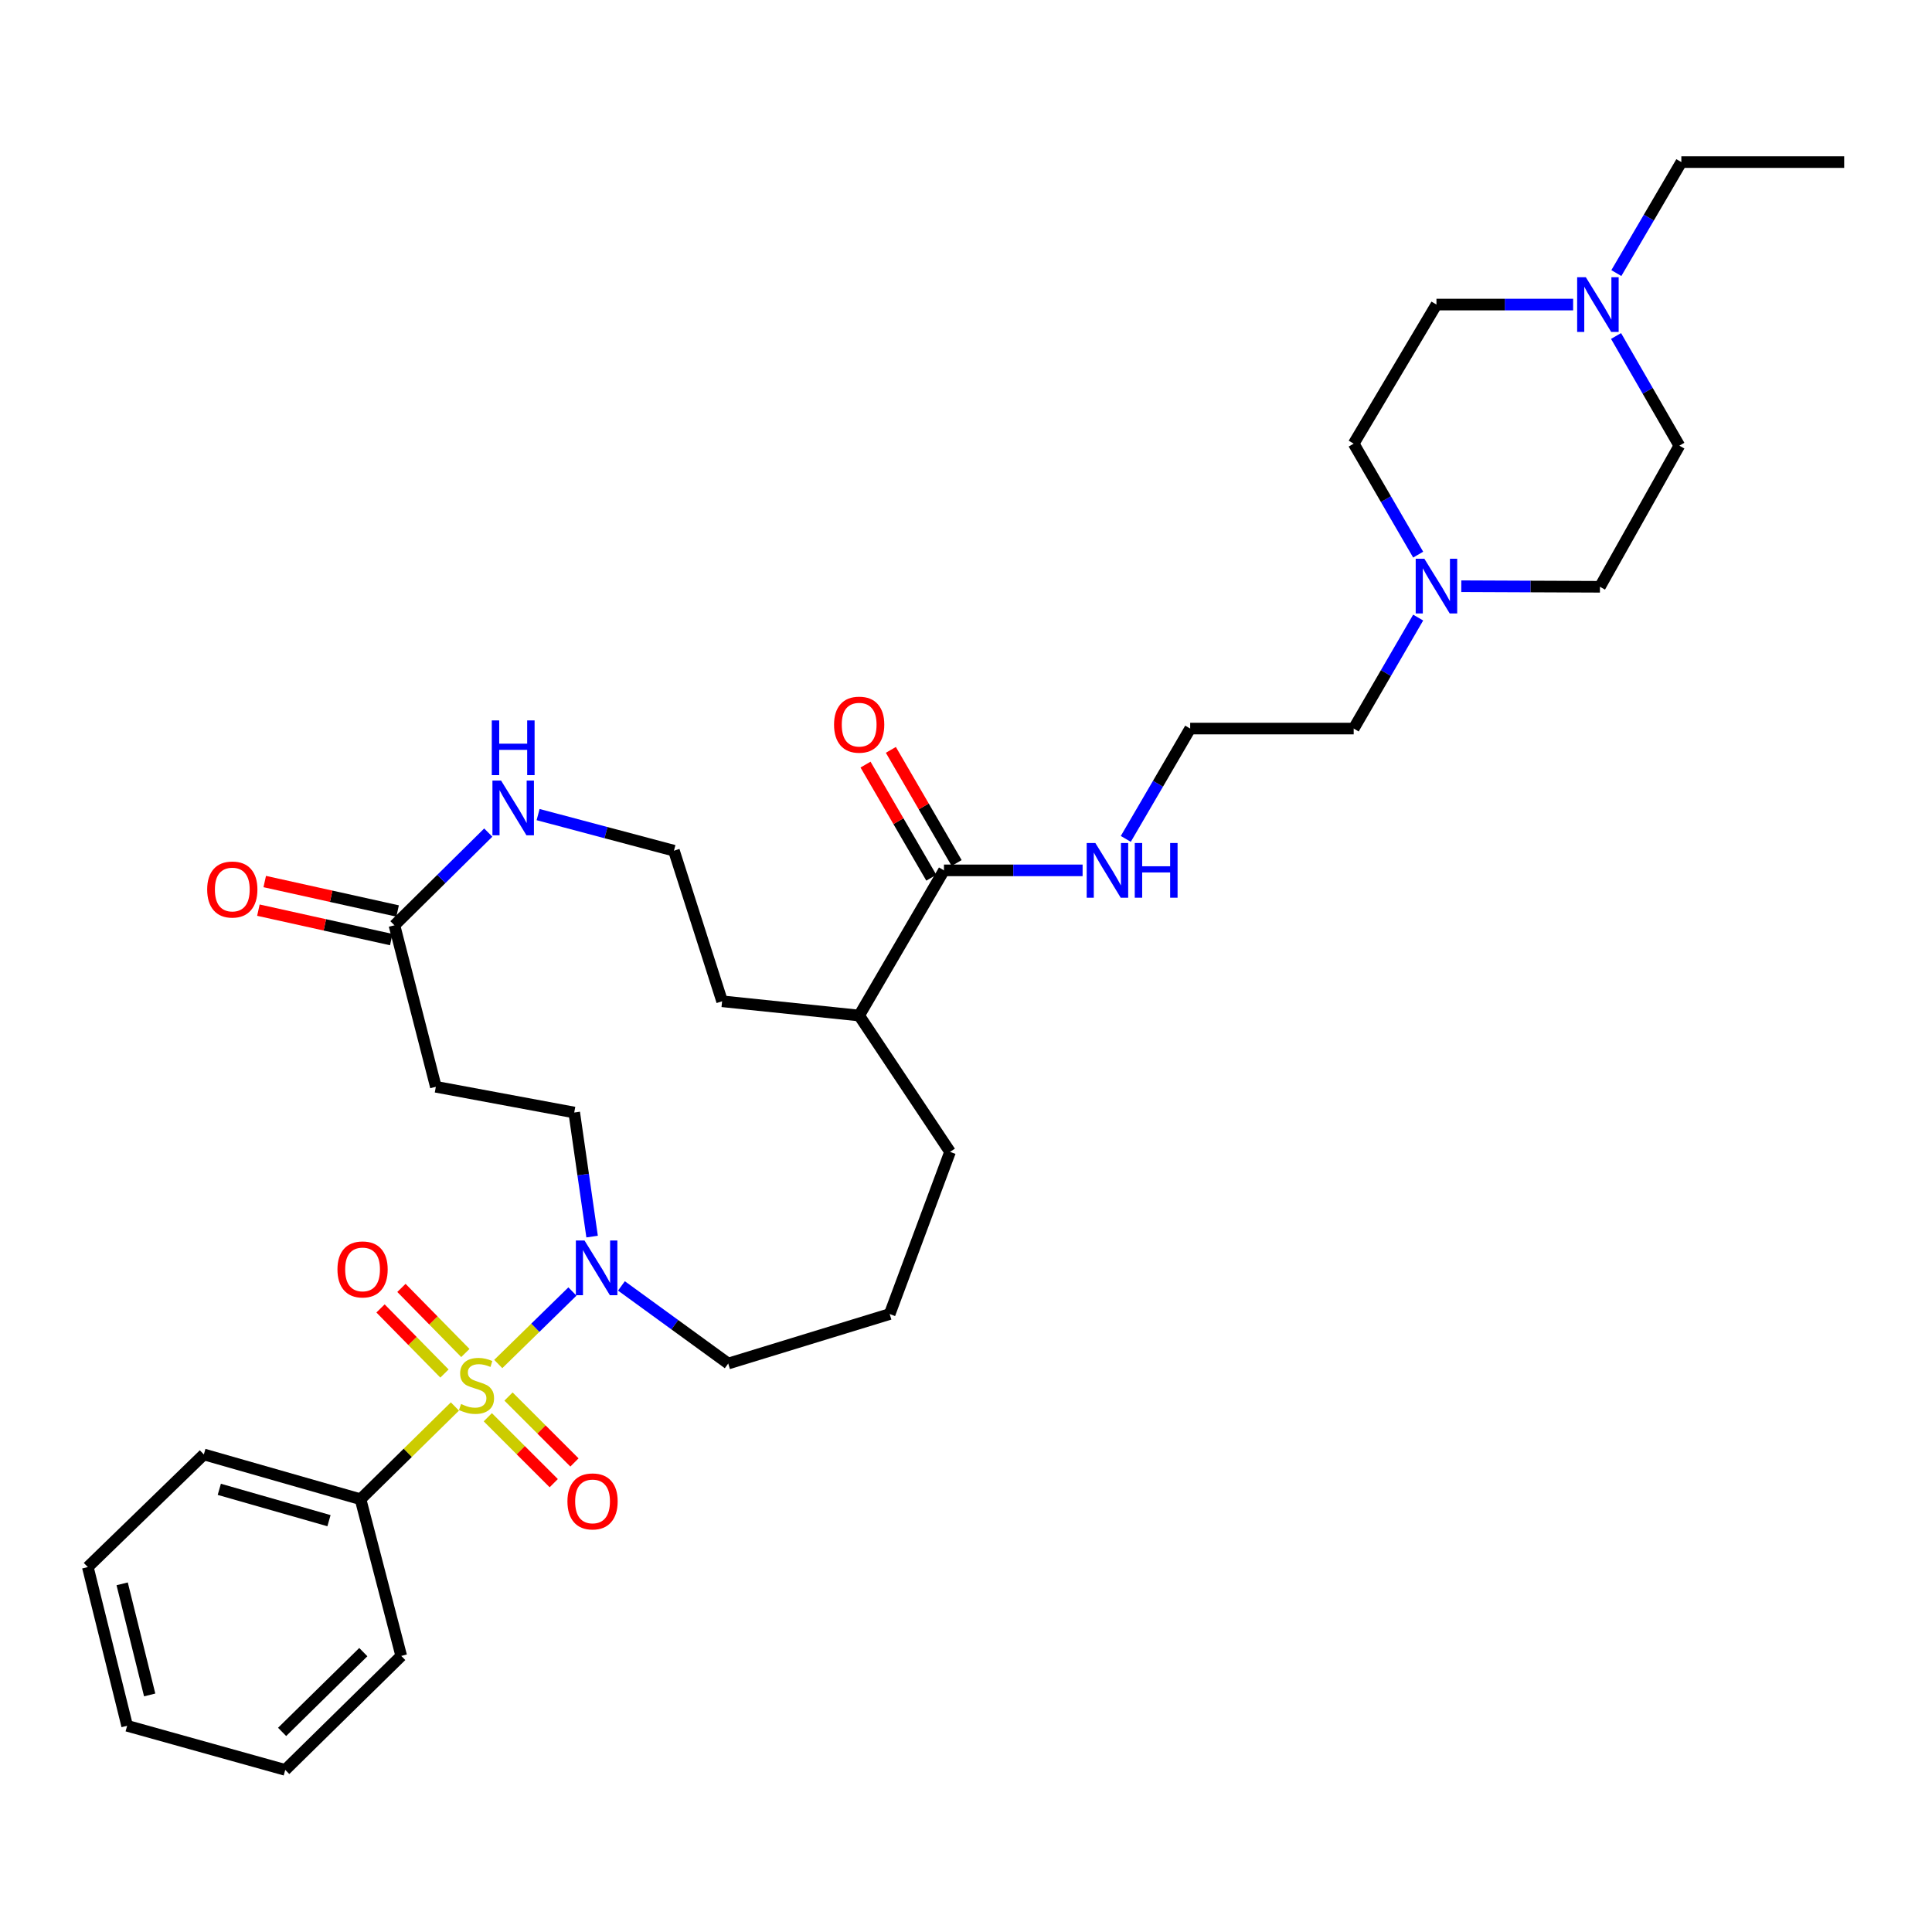 <?xml version='1.0' encoding='iso-8859-1'?>
<svg version='1.1' baseProfile='full'
              xmlns='http://www.w3.org/2000/svg'
                      xmlns:rdkit='http://www.rdkit.org/xml'
                      xmlns:xlink='http://www.w3.org/1999/xlink'
                  xml:space='preserve'
width='1000px' height='1000px' viewBox='0 0 1000 1000'>
<!-- END OF HEADER -->
<rect style='opacity:1.0;fill:#FFFFFF;stroke:none' width='1000' height='1000' x='0' y='0'> </rect>
<path class='bond-0' d='M 257.898,706.005 L 277.094,687.244' style='fill:none;fill-rule:evenodd;stroke:#CCCC00;stroke-width:6px;stroke-linecap:butt;stroke-linejoin:miter;stroke-opacity:1' />
<path class='bond-0' d='M 277.094,687.244 L 296.289,668.483' style='fill:none;fill-rule:evenodd;stroke:#0000FF;stroke-width:6px;stroke-linecap:butt;stroke-linejoin:miter;stroke-opacity:1' />
<path class='bond-3' d='M 252.488,733.565 L 269.552,750.624' style='fill:none;fill-rule:evenodd;stroke:#CCCC00;stroke-width:6px;stroke-linecap:butt;stroke-linejoin:miter;stroke-opacity:1' />
<path class='bond-3' d='M 269.552,750.624 L 286.615,767.683' style='fill:none;fill-rule:evenodd;stroke:#FF0000;stroke-width:6px;stroke-linecap:butt;stroke-linejoin:miter;stroke-opacity:1' />
<path class='bond-3' d='M 263.209,722.841 L 280.273,739.9' style='fill:none;fill-rule:evenodd;stroke:#CCCC00;stroke-width:6px;stroke-linecap:butt;stroke-linejoin:miter;stroke-opacity:1' />
<path class='bond-3' d='M 280.273,739.9 L 297.336,756.959' style='fill:none;fill-rule:evenodd;stroke:#FF0000;stroke-width:6px;stroke-linecap:butt;stroke-linejoin:miter;stroke-opacity:1' />
<path class='bond-4' d='M 240.87,700.305 L 224.325,683.462' style='fill:none;fill-rule:evenodd;stroke:#CCCC00;stroke-width:6px;stroke-linecap:butt;stroke-linejoin:miter;stroke-opacity:1' />
<path class='bond-4' d='M 224.325,683.462 L 207.78,666.619' style='fill:none;fill-rule:evenodd;stroke:#FF0000;stroke-width:6px;stroke-linecap:butt;stroke-linejoin:miter;stroke-opacity:1' />
<path class='bond-4' d='M 230.053,710.931 L 213.508,694.089' style='fill:none;fill-rule:evenodd;stroke:#CCCC00;stroke-width:6px;stroke-linecap:butt;stroke-linejoin:miter;stroke-opacity:1' />
<path class='bond-4' d='M 213.508,694.089 L 196.963,677.246' style='fill:none;fill-rule:evenodd;stroke:#FF0000;stroke-width:6px;stroke-linecap:butt;stroke-linejoin:miter;stroke-opacity:1' />
<path class='bond-5' d='M 235.461,727.995 L 211.037,751.997' style='fill:none;fill-rule:evenodd;stroke:#CCCC00;stroke-width:6px;stroke-linecap:butt;stroke-linejoin:miter;stroke-opacity:1' />
<path class='bond-5' d='M 211.037,751.997 L 186.613,775.999' style='fill:none;fill-rule:evenodd;stroke:#000000;stroke-width:6px;stroke-linecap:butt;stroke-linejoin:miter;stroke-opacity:1' />
<path class='bond-10' d='M 306.475,640.056 L 301.846,607.946' style='fill:none;fill-rule:evenodd;stroke:#0000FF;stroke-width:6px;stroke-linecap:butt;stroke-linejoin:miter;stroke-opacity:1' />
<path class='bond-10' d='M 301.846,607.946 L 297.217,575.836' style='fill:none;fill-rule:evenodd;stroke:#000000;stroke-width:6px;stroke-linecap:butt;stroke-linejoin:miter;stroke-opacity:1' />
<path class='bond-20' d='M 321.654,665.585 L 349.291,685.675' style='fill:none;fill-rule:evenodd;stroke:#0000FF;stroke-width:6px;stroke-linecap:butt;stroke-linejoin:miter;stroke-opacity:1' />
<path class='bond-20' d='M 349.291,685.675 L 376.928,705.765' style='fill:none;fill-rule:evenodd;stroke:#000000;stroke-width:6px;stroke-linecap:butt;stroke-linejoin:miter;stroke-opacity:1' />
<path class='bond-1' d='M 204.161,478.931 L 225.593,562.517' style='fill:none;fill-rule:evenodd;stroke:#000000;stroke-width:6px;stroke-linecap:butt;stroke-linejoin:miter;stroke-opacity:1' />
<path class='bond-9' d='M 204.161,478.931 L 228.443,454.938' style='fill:none;fill-rule:evenodd;stroke:#000000;stroke-width:6px;stroke-linecap:butt;stroke-linejoin:miter;stroke-opacity:1' />
<path class='bond-9' d='M 228.443,454.938 L 252.725,430.946' style='fill:none;fill-rule:evenodd;stroke:#0000FF;stroke-width:6px;stroke-linecap:butt;stroke-linejoin:miter;stroke-opacity:1' />
<path class='bond-12' d='M 205.802,471.528 L 171.415,463.907' style='fill:none;fill-rule:evenodd;stroke:#000000;stroke-width:6px;stroke-linecap:butt;stroke-linejoin:miter;stroke-opacity:1' />
<path class='bond-12' d='M 171.415,463.907 L 137.027,456.285' style='fill:none;fill-rule:evenodd;stroke:#FF0000;stroke-width:6px;stroke-linecap:butt;stroke-linejoin:miter;stroke-opacity:1' />
<path class='bond-12' d='M 202.521,486.333 L 168.133,478.711' style='fill:none;fill-rule:evenodd;stroke:#000000;stroke-width:6px;stroke-linecap:butt;stroke-linejoin:miter;stroke-opacity:1' />
<path class='bond-12' d='M 168.133,478.711 L 133.746,471.09' style='fill:none;fill-rule:evenodd;stroke:#FF0000;stroke-width:6px;stroke-linecap:butt;stroke-linejoin:miter;stroke-opacity:1' />
<path class='bond-2' d='M 488.593,450.498 L 444.702,525.635' style='fill:none;fill-rule:evenodd;stroke:#000000;stroke-width:6px;stroke-linecap:butt;stroke-linejoin:miter;stroke-opacity:1' />
<path class='bond-11' d='M 495.148,446.688 L 478.128,417.41' style='fill:none;fill-rule:evenodd;stroke:#000000;stroke-width:6px;stroke-linecap:butt;stroke-linejoin:miter;stroke-opacity:1' />
<path class='bond-11' d='M 478.128,417.41 L 461.107,388.132' style='fill:none;fill-rule:evenodd;stroke:#FF0000;stroke-width:6px;stroke-linecap:butt;stroke-linejoin:miter;stroke-opacity:1' />
<path class='bond-11' d='M 482.039,454.309 L 465.018,425.031' style='fill:none;fill-rule:evenodd;stroke:#000000;stroke-width:6px;stroke-linecap:butt;stroke-linejoin:miter;stroke-opacity:1' />
<path class='bond-11' d='M 465.018,425.031 L 447.997,395.753' style='fill:none;fill-rule:evenodd;stroke:#FF0000;stroke-width:6px;stroke-linecap:butt;stroke-linejoin:miter;stroke-opacity:1' />
<path class='bond-13' d='M 488.593,450.498 L 524.473,450.498' style='fill:none;fill-rule:evenodd;stroke:#000000;stroke-width:6px;stroke-linecap:butt;stroke-linejoin:miter;stroke-opacity:1' />
<path class='bond-13' d='M 524.473,450.498 L 560.352,450.498' style='fill:none;fill-rule:evenodd;stroke:#0000FF;stroke-width:6px;stroke-linecap:butt;stroke-linejoin:miter;stroke-opacity:1' />
<path class='bond-27' d='M 186.613,775.999 L 105.512,752.815' style='fill:none;fill-rule:evenodd;stroke:#000000;stroke-width:6px;stroke-linecap:butt;stroke-linejoin:miter;stroke-opacity:1' />
<path class='bond-27' d='M 170.28,787.102 L 113.509,770.873' style='fill:none;fill-rule:evenodd;stroke:#000000;stroke-width:6px;stroke-linecap:butt;stroke-linejoin:miter;stroke-opacity:1' />
<path class='bond-28' d='M 186.613,775.999 L 207.683,857.101' style='fill:none;fill-rule:evenodd;stroke:#000000;stroke-width:6px;stroke-linecap:butt;stroke-linejoin:miter;stroke-opacity:1' />
<path class='bond-6' d='M 734.042,319.659 L 717.355,348.382' style='fill:none;fill-rule:evenodd;stroke:#0000FF;stroke-width:6px;stroke-linecap:butt;stroke-linejoin:miter;stroke-opacity:1' />
<path class='bond-6' d='M 717.355,348.382 L 700.669,377.105' style='fill:none;fill-rule:evenodd;stroke:#000000;stroke-width:6px;stroke-linecap:butt;stroke-linejoin:miter;stroke-opacity:1' />
<path class='bond-15' d='M 734.042,287.075 L 717.355,258.351' style='fill:none;fill-rule:evenodd;stroke:#0000FF;stroke-width:6px;stroke-linecap:butt;stroke-linejoin:miter;stroke-opacity:1' />
<path class='bond-15' d='M 717.355,258.351 L 700.669,229.628' style='fill:none;fill-rule:evenodd;stroke:#000000;stroke-width:6px;stroke-linecap:butt;stroke-linejoin:miter;stroke-opacity:1' />
<path class='bond-17' d='M 756.362,303.42 L 792.246,303.571' style='fill:none;fill-rule:evenodd;stroke:#0000FF;stroke-width:6px;stroke-linecap:butt;stroke-linejoin:miter;stroke-opacity:1' />
<path class='bond-17' d='M 792.246,303.571 L 828.129,303.721' style='fill:none;fill-rule:evenodd;stroke:#000000;stroke-width:6px;stroke-linecap:butt;stroke-linejoin:miter;stroke-opacity:1' />
<path class='bond-7' d='M 836.464,173.91 L 852.844,202.296' style='fill:none;fill-rule:evenodd;stroke:#0000FF;stroke-width:6px;stroke-linecap:butt;stroke-linejoin:miter;stroke-opacity:1' />
<path class='bond-7' d='M 852.844,202.296 L 869.223,230.681' style='fill:none;fill-rule:evenodd;stroke:#000000;stroke-width:6px;stroke-linecap:butt;stroke-linejoin:miter;stroke-opacity:1' />
<path class='bond-23' d='M 836.62,141.346 L 853.44,112.624' style='fill:none;fill-rule:evenodd;stroke:#0000FF;stroke-width:6px;stroke-linecap:butt;stroke-linejoin:miter;stroke-opacity:1' />
<path class='bond-23' d='M 853.44,112.624 L 870.26,83.903' style='fill:none;fill-rule:evenodd;stroke:#000000;stroke-width:6px;stroke-linecap:butt;stroke-linejoin:miter;stroke-opacity:1' />
<path class='bond-35' d='M 814.247,157.642 L 778.877,157.642' style='fill:none;fill-rule:evenodd;stroke:#0000FF;stroke-width:6px;stroke-linecap:butt;stroke-linejoin:miter;stroke-opacity:1' />
<path class='bond-35' d='M 778.877,157.642 L 743.506,157.642' style='fill:none;fill-rule:evenodd;stroke:#000000;stroke-width:6px;stroke-linecap:butt;stroke-linejoin:miter;stroke-opacity:1' />
<path class='bond-8' d='M 225.593,562.517 L 297.217,575.836' style='fill:none;fill-rule:evenodd;stroke:#000000;stroke-width:6px;stroke-linecap:butt;stroke-linejoin:miter;stroke-opacity:1' />
<path class='bond-19' d='M 278.518,421.626 L 313.675,430.97' style='fill:none;fill-rule:evenodd;stroke:#0000FF;stroke-width:6px;stroke-linecap:butt;stroke-linejoin:miter;stroke-opacity:1' />
<path class='bond-19' d='M 313.675,430.97 L 348.833,440.313' style='fill:none;fill-rule:evenodd;stroke:#000000;stroke-width:6px;stroke-linecap:butt;stroke-linejoin:miter;stroke-opacity:1' />
<path class='bond-21' d='M 582.711,434.214 L 599.374,405.66' style='fill:none;fill-rule:evenodd;stroke:#0000FF;stroke-width:6px;stroke-linecap:butt;stroke-linejoin:miter;stroke-opacity:1' />
<path class='bond-21' d='M 599.374,405.66 L 616.037,377.105' style='fill:none;fill-rule:evenodd;stroke:#000000;stroke-width:6px;stroke-linecap:butt;stroke-linejoin:miter;stroke-opacity:1' />
<path class='bond-14' d='M 444.702,525.635 L 491.744,596.206' style='fill:none;fill-rule:evenodd;stroke:#000000;stroke-width:6px;stroke-linecap:butt;stroke-linejoin:miter;stroke-opacity:1' />
<path class='bond-25' d='M 444.702,525.635 L 373.761,518.264' style='fill:none;fill-rule:evenodd;stroke:#000000;stroke-width:6px;stroke-linecap:butt;stroke-linejoin:miter;stroke-opacity:1' />
<path class='bond-18' d='M 700.669,229.628 L 743.506,157.642' style='fill:none;fill-rule:evenodd;stroke:#000000;stroke-width:6px;stroke-linecap:butt;stroke-linejoin:miter;stroke-opacity:1' />
<path class='bond-16' d='M 869.223,230.681 L 828.129,303.721' style='fill:none;fill-rule:evenodd;stroke:#000000;stroke-width:6px;stroke-linecap:butt;stroke-linejoin:miter;stroke-opacity:1' />
<path class='bond-34' d='M 348.833,440.313 L 373.761,518.264' style='fill:none;fill-rule:evenodd;stroke:#000000;stroke-width:6px;stroke-linecap:butt;stroke-linejoin:miter;stroke-opacity:1' />
<path class='bond-24' d='M 376.928,705.765 L 460.498,680.147' style='fill:none;fill-rule:evenodd;stroke:#000000;stroke-width:6px;stroke-linecap:butt;stroke-linejoin:miter;stroke-opacity:1' />
<path class='bond-22' d='M 616.037,377.105 L 700.669,377.105' style='fill:none;fill-rule:evenodd;stroke:#000000;stroke-width:6px;stroke-linecap:butt;stroke-linejoin:miter;stroke-opacity:1' />
<path class='bond-29' d='M 870.26,83.903 L 954.545,83.903' style='fill:none;fill-rule:evenodd;stroke:#000000;stroke-width:6px;stroke-linecap:butt;stroke-linejoin:miter;stroke-opacity:1' />
<path class='bond-26' d='M 460.498,680.147 L 491.744,596.206' style='fill:none;fill-rule:evenodd;stroke:#000000;stroke-width:6px;stroke-linecap:butt;stroke-linejoin:miter;stroke-opacity:1' />
<path class='bond-30' d='M 105.512,752.815 L 45.455,811.112' style='fill:none;fill-rule:evenodd;stroke:#000000;stroke-width:6px;stroke-linecap:butt;stroke-linejoin:miter;stroke-opacity:1' />
<path class='bond-31' d='M 207.683,857.101 L 147.642,916.097' style='fill:none;fill-rule:evenodd;stroke:#000000;stroke-width:6px;stroke-linecap:butt;stroke-linejoin:miter;stroke-opacity:1' />
<path class='bond-31' d='M 188.049,855.134 L 146.02,896.431' style='fill:none;fill-rule:evenodd;stroke:#000000;stroke-width:6px;stroke-linecap:butt;stroke-linejoin:miter;stroke-opacity:1' />
<path class='bond-33' d='M 45.455,811.112 L 65.808,893.267' style='fill:none;fill-rule:evenodd;stroke:#000000;stroke-width:6px;stroke-linecap:butt;stroke-linejoin:miter;stroke-opacity:1' />
<path class='bond-33' d='M 63.226,819.789 L 77.474,877.297' style='fill:none;fill-rule:evenodd;stroke:#000000;stroke-width:6px;stroke-linecap:butt;stroke-linejoin:miter;stroke-opacity:1' />
<path class='bond-32' d='M 147.642,916.097 L 65.808,893.267' style='fill:none;fill-rule:evenodd;stroke:#000000;stroke-width:6px;stroke-linecap:butt;stroke-linejoin:miter;stroke-opacity:1' />
<path  class='atom-0' d='M 238.645 726.723
Q 238.965 726.843, 240.285 727.403
Q 241.605 727.963, 243.045 728.323
Q 244.525 728.643, 245.965 728.643
Q 248.645 728.643, 250.205 727.363
Q 251.765 726.043, 251.765 723.763
Q 251.765 722.203, 250.965 721.243
Q 250.205 720.283, 249.005 719.763
Q 247.805 719.243, 245.805 718.643
Q 243.285 717.883, 241.765 717.163
Q 240.285 716.443, 239.205 714.923
Q 238.165 713.403, 238.165 710.843
Q 238.165 707.283, 240.565 705.083
Q 243.005 702.883, 247.805 702.883
Q 251.085 702.883, 254.805 704.443
L 253.885 707.523
Q 250.485 706.123, 247.925 706.123
Q 245.165 706.123, 243.645 707.283
Q 242.125 708.403, 242.165 710.363
Q 242.165 711.883, 242.925 712.803
Q 243.725 713.723, 244.845 714.243
Q 246.005 714.763, 247.925 715.363
Q 250.485 716.163, 252.005 716.963
Q 253.525 717.763, 254.605 719.403
Q 255.725 721.003, 255.725 723.763
Q 255.725 727.683, 253.085 729.803
Q 250.485 731.883, 246.125 731.883
Q 243.605 731.883, 241.685 731.323
Q 239.805 730.803, 237.565 729.883
L 238.645 726.723
' fill='#CCCC00'/>
<path  class='atom-1' d='M 302.549 642.087
L 311.829 657.087
Q 312.749 658.567, 314.229 661.247
Q 315.709 663.927, 315.789 664.087
L 315.789 642.087
L 319.549 642.087
L 319.549 670.407
L 315.669 670.407
L 305.709 654.007
Q 304.549 652.087, 303.309 649.887
Q 302.109 647.687, 301.749 647.007
L 301.749 670.407
L 298.069 670.407
L 298.069 642.087
L 302.549 642.087
' fill='#0000FF'/>
<path  class='atom-4' d='M 293.703 777.124
Q 293.703 770.324, 297.063 766.524
Q 300.423 762.724, 306.703 762.724
Q 312.983 762.724, 316.343 766.524
Q 319.703 770.324, 319.703 777.124
Q 319.703 784.004, 316.303 787.924
Q 312.903 791.804, 306.703 791.804
Q 300.463 791.804, 297.063 787.924
Q 293.703 784.044, 293.703 777.124
M 306.703 788.604
Q 311.023 788.604, 313.343 785.724
Q 315.703 782.804, 315.703 777.124
Q 315.703 771.564, 313.343 768.764
Q 311.023 765.924, 306.703 765.924
Q 302.383 765.924, 300.023 768.724
Q 297.703 771.524, 297.703 777.124
Q 297.703 782.844, 300.023 785.724
Q 302.383 788.604, 306.703 788.604
' fill='#FF0000'/>
<path  class='atom-5' d='M 174.666 657.043
Q 174.666 650.243, 178.026 646.443
Q 181.386 642.643, 187.666 642.643
Q 193.946 642.643, 197.306 646.443
Q 200.666 650.243, 200.666 657.043
Q 200.666 663.923, 197.266 667.843
Q 193.866 671.723, 187.666 671.723
Q 181.426 671.723, 178.026 667.843
Q 174.666 663.963, 174.666 657.043
M 187.666 668.523
Q 191.986 668.523, 194.306 665.643
Q 196.666 662.723, 196.666 657.043
Q 196.666 651.483, 194.306 648.683
Q 191.986 645.843, 187.666 645.843
Q 183.346 645.843, 180.986 648.643
Q 178.666 651.443, 178.666 657.043
Q 178.666 662.763, 180.986 665.643
Q 183.346 668.523, 187.666 668.523
' fill='#FF0000'/>
<path  class='atom-7' d='M 737.246 289.207
L 746.526 304.207
Q 747.446 305.687, 748.926 308.367
Q 750.406 311.047, 750.486 311.207
L 750.486 289.207
L 754.246 289.207
L 754.246 317.527
L 750.366 317.527
L 740.406 301.127
Q 739.246 299.207, 738.006 297.007
Q 736.806 294.807, 736.446 294.127
L 736.446 317.527
L 732.766 317.527
L 732.766 289.207
L 737.246 289.207
' fill='#0000FF'/>
<path  class='atom-8' d='M 820.816 143.482
L 830.096 158.482
Q 831.016 159.962, 832.496 162.642
Q 833.976 165.322, 834.056 165.482
L 834.056 143.482
L 837.816 143.482
L 837.816 171.802
L 833.936 171.802
L 823.976 155.402
Q 822.816 153.482, 821.576 151.282
Q 820.376 149.082, 820.016 148.402
L 820.016 171.802
L 816.336 171.802
L 816.336 143.482
L 820.816 143.482
' fill='#0000FF'/>
<path  class='atom-10' d='M 259.366 404.039
L 268.646 419.039
Q 269.566 420.519, 271.046 423.199
Q 272.526 425.879, 272.606 426.039
L 272.606 404.039
L 276.366 404.039
L 276.366 432.359
L 272.486 432.359
L 262.526 415.959
Q 261.366 414.039, 260.126 411.839
Q 258.926 409.639, 258.566 408.959
L 258.566 432.359
L 254.886 432.359
L 254.886 404.039
L 259.366 404.039
' fill='#0000FF'/>
<path  class='atom-10' d='M 254.546 372.887
L 258.386 372.887
L 258.386 384.927
L 272.866 384.927
L 272.866 372.887
L 276.706 372.887
L 276.706 401.207
L 272.866 401.207
L 272.866 388.127
L 258.386 388.127
L 258.386 401.207
L 254.546 401.207
L 254.546 372.887
' fill='#0000FF'/>
<path  class='atom-12' d='M 431.702 375.079
Q 431.702 368.279, 435.062 364.479
Q 438.422 360.679, 444.702 360.679
Q 450.982 360.679, 454.342 364.479
Q 457.702 368.279, 457.702 375.079
Q 457.702 381.959, 454.302 385.879
Q 450.902 389.759, 444.702 389.759
Q 438.462 389.759, 435.062 385.879
Q 431.702 381.999, 431.702 375.079
M 444.702 386.559
Q 449.022 386.559, 451.342 383.679
Q 453.702 380.759, 453.702 375.079
Q 453.702 369.519, 451.342 366.719
Q 449.022 363.879, 444.702 363.879
Q 440.382 363.879, 438.022 366.679
Q 435.702 369.479, 435.702 375.079
Q 435.702 380.799, 438.022 383.679
Q 440.382 386.559, 444.702 386.559
' fill='#FF0000'/>
<path  class='atom-13' d='M 107.238 460.41
Q 107.238 453.61, 110.598 449.81
Q 113.958 446.01, 120.238 446.01
Q 126.518 446.01, 129.878 449.81
Q 133.238 453.61, 133.238 460.41
Q 133.238 467.29, 129.838 471.21
Q 126.438 475.09, 120.238 475.09
Q 113.998 475.09, 110.598 471.21
Q 107.238 467.33, 107.238 460.41
M 120.238 471.89
Q 124.558 471.89, 126.878 469.01
Q 129.238 466.09, 129.238 460.41
Q 129.238 454.85, 126.878 452.05
Q 124.558 449.21, 120.238 449.21
Q 115.918 449.21, 113.558 452.01
Q 111.238 454.81, 111.238 460.41
Q 111.238 466.13, 113.558 469.01
Q 115.918 471.89, 120.238 471.89
' fill='#FF0000'/>
<path  class='atom-14' d='M 566.948 436.338
L 576.228 451.338
Q 577.148 452.818, 578.628 455.498
Q 580.108 458.178, 580.188 458.338
L 580.188 436.338
L 583.948 436.338
L 583.948 464.658
L 580.068 464.658
L 570.108 448.258
Q 568.948 446.338, 567.708 444.138
Q 566.508 441.938, 566.148 441.258
L 566.148 464.658
L 562.468 464.658
L 562.468 436.338
L 566.948 436.338
' fill='#0000FF'/>
<path  class='atom-14' d='M 587.348 436.338
L 591.188 436.338
L 591.188 448.378
L 605.668 448.378
L 605.668 436.338
L 609.508 436.338
L 609.508 464.658
L 605.668 464.658
L 605.668 451.578
L 591.188 451.578
L 591.188 464.658
L 587.348 464.658
L 587.348 436.338
' fill='#0000FF'/>
</svg>
